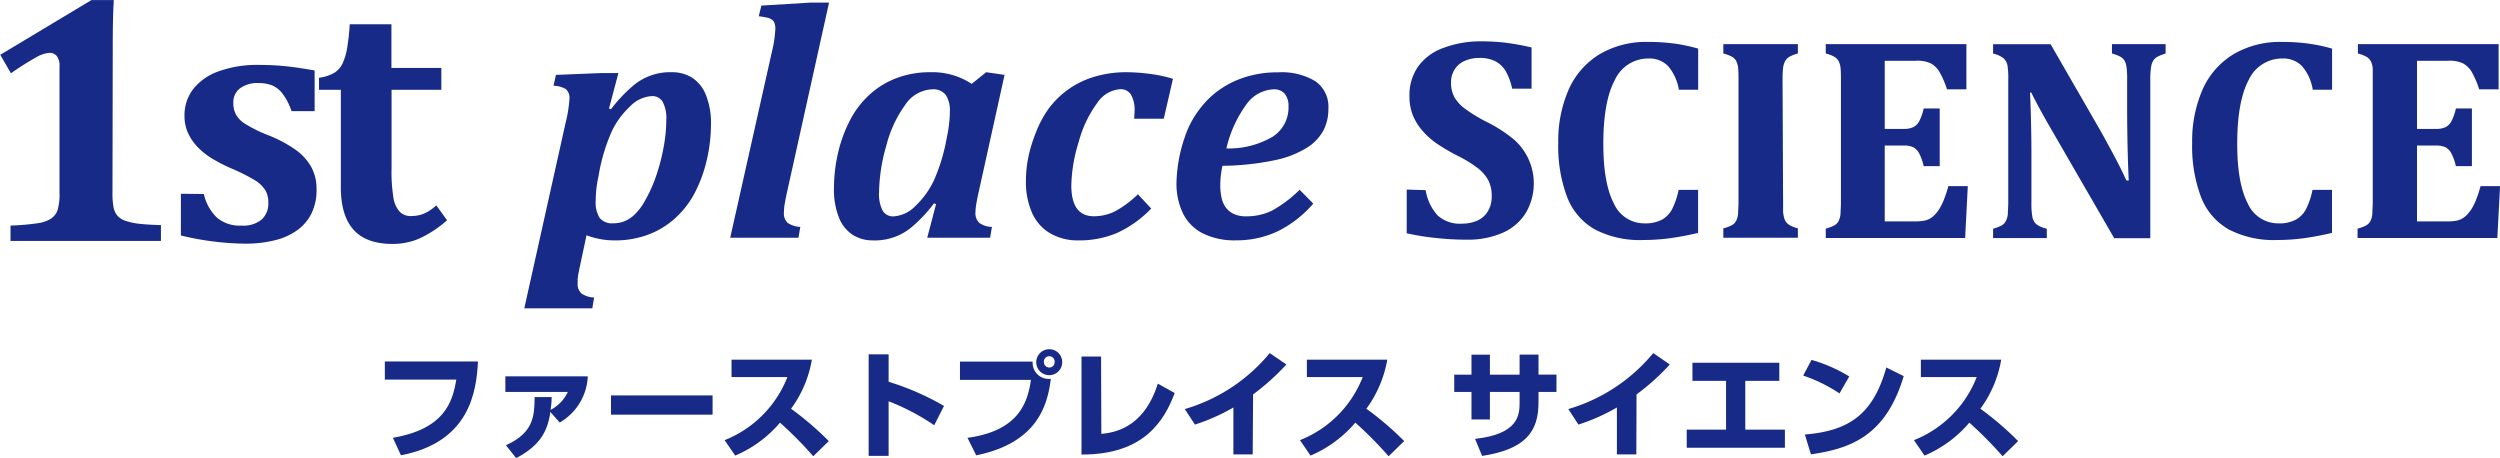 <svg id="レイヤー_1" data-name="レイヤー 1" xmlns="http://www.w3.org/2000/svg" viewBox="0 0 375.61 68.77"><defs><style>.cls-1{fill:#172a88;}</style></defs><path class="cls-1" d="M181.5,440.42c-.22,4.59-1.29,12.13-11.57,14.09l-1.21-2.62c7.7-1.35,8.94-5.26,9.53-8.75H167.51v-2.72Z" transform="translate(-109.69 -386.11)"/><path class="cls-1" d="M185.7,453c4.24-1.91,4.27-4.48,4.31-7.23h2.56c0,.95-.09,1.4-.16,1.92A5.76,5.76,0,0,0,195,445h-9.38v-2.35H198a8.41,8.41,0,0,1-4.22,6.94L192.38,448c-.38,2.61-1.3,4.93-5.14,6.94Z" transform="translate(-109.69 -386.11)"/><rect class="cls-1" x="91.8" y="59.41" width="15.26" height="2.89"/><path class="cls-1" d="M218.56,452.24a16.76,16.76,0,0,0,9.43-9.48H219.6v-2.61h12.07a17.35,17.35,0,0,1-3.13,7.37,46.15,46.15,0,0,1,5.67,4.86l-2.33,2.28a58.31,58.31,0,0,0-5-5.05,18.06,18.06,0,0,1-6.73,4.95Z" transform="translate(-109.69 -386.11)"/><path class="cls-1" d="M243.2,439.35v4.12a39.41,39.41,0,0,1,8.32,3.63L250.05,450a33.6,33.6,0,0,0-6.85-3.6v8.2h-3V439.35Z" transform="translate(-109.69 -386.11)"/><path class="cls-1" d="M264.84,440.44a2.42,2.42,0,0,0,2.73,2.58c-.5,4.12-2.13,9.65-11.21,11.5l-1.31-2.63c7.31-1,9-4.84,9.53-8.71H253.92v-2.74Zm4.44.09a1.95,1.95,0,1,1-1.93-1.95,1.93,1.93,0,0,1,1.93,1.95m-2.75,0a.82.82,0,0,0,.82.8.79.79,0,0,0,.79-.8.81.81,0,1,0-1.61,0" transform="translate(-109.69 -386.11)"/><path class="cls-1" d="M275.16,451.3c1.73-.19,6.31-.69,8.49-7.55l2.53,1.41c-1.49,3.95-4.45,9.29-14,9.24V439.68h2.94Z" transform="translate(-109.69 -386.11)"/><path class="cls-1" d="M297.9,454.38H295v-7.05a29.21,29.21,0,0,1-5.78,2.57l-1.52-2.33a26,26,0,0,0,12.76-8.41l2.5,1.71a35.34,35.34,0,0,1-5,4.5Z" transform="translate(-109.69 -386.11)"/><path class="cls-1" d="M305,452.24a16.7,16.7,0,0,0,9.43-9.48h-8.39v-2.61h12.08a17.57,17.57,0,0,1-3.14,7.37,45.51,45.51,0,0,1,5.68,4.86l-2.34,2.28a57,57,0,0,0-5-5.05,18.21,18.21,0,0,1-6.73,4.95Z" transform="translate(-109.69 -386.11)"/><path class="cls-1" d="M338,439.39h2.84v3h2.7V445h-2.7v1.61c0,4.39-2,7-8.47,8l-1.06-2.56c6.5-.73,6.69-3.55,6.69-5.45V445h-4.46v4.13h-2.77V445h-2.59v-2.6h2.59v-3h2.77v3H338Z" transform="translate(-109.69 -386.11)"/><path class="cls-1" d="M355.54,454.38h-2.92v-7.05a29.21,29.21,0,0,1-5.78,2.57l-1.52-2.33a26,26,0,0,0,12.76-8.41l2.49,1.71a34.46,34.46,0,0,1-5,4.5Z" transform="translate(-109.69 -386.11)"/><polygon class="cls-1" points="267.33 54.5 267.33 57.22 262.22 57.22 262.22 64.55 268.17 64.55 268.17 67.27 253.42 67.27 253.42 64.55 259.33 64.55 259.33 57.22 254.28 57.22 254.28 54.5 267.33 54.5"/><path class="cls-1" d="M386.06,445.22a22.64,22.64,0,0,0-5.45-2.68l1.25-2.36a23.1,23.1,0,0,1,5.67,2.49Zm-5.2,6.17c6.72-.54,10.27-3.09,12.24-10.07l2.61,1.3c-2.68,9-8,10.9-13.94,11.75Z" transform="translate(-109.69 -386.11)"/><path class="cls-1" d="M397.25,452.24a16.73,16.73,0,0,0,9.43-9.48h-8.39v-2.61h12.07a17.35,17.35,0,0,1-3.13,7.37,45.42,45.42,0,0,1,5.67,4.86l-2.33,2.28a58.31,58.31,0,0,0-5-5.05,18.06,18.06,0,0,1-6.73,4.95Z" transform="translate(-109.69 -386.11)"/><path class="cls-1" d="M126.59,415a11,11,0,0,0,.17,2.29,2.65,2.65,0,0,0,.6,1.26,2.89,2.89,0,0,0,1.25.76,9.94,9.94,0,0,0,2,.42c.83.1,1.91.16,3.26.2v2.38H111.27V420a35.72,35.72,0,0,0,4.15-.36,5,5,0,0,0,1.91-.67,2.57,2.57,0,0,0,1-1.26,8.31,8.31,0,0,0,.3-2.64v-19a2.36,2.36,0,0,0-.41-1.55,1.4,1.4,0,0,0-1.11-.47,4.62,4.62,0,0,0-1.86.6,42.3,42.3,0,0,0-3.92,2.47l-1.6-2.78,13.7-8.22h3.36q-.16,2.52-.16,7Z" transform="translate(-109.69 -386.11)"/><path class="cls-1" d="M140.32,415.26a7,7,0,0,0,2,3.58A5.31,5.31,0,0,0,146,420a4.33,4.33,0,0,0,3-.9,3.25,3.25,0,0,0,1-2.59,3.47,3.47,0,0,0-.46-1.84,4.75,4.75,0,0,0-1.52-1.46,28.09,28.09,0,0,0-3.63-1.82,23.91,23.91,0,0,1-2.72-1.39,11,11,0,0,1-2.21-1.72,7.67,7.67,0,0,1-1.5-2.14,6.06,6.06,0,0,1-.55-2.62,6.4,6.4,0,0,1,1.36-4.09,8.44,8.44,0,0,1,3.9-2.65,17,17,0,0,1,5.79-.92c1.27,0,2.52.05,3.75.16s2.8.33,4.75.68v6.11h-3.47a9.25,9.25,0,0,0-1.32-2.59,3.93,3.93,0,0,0-1.59-1.28,5.6,5.6,0,0,0-2.07-.35,4.39,4.39,0,0,0-2.76.79,2.6,2.6,0,0,0-1,2.2,3.59,3.59,0,0,0,.37,1.7,3.91,3.91,0,0,0,1.31,1.38,20.84,20.84,0,0,0,3.65,1.8,19.66,19.66,0,0,1,4,2.14,7.94,7.94,0,0,1,2.36,2.57,6.87,6.87,0,0,1,.81,3.4,8,8,0,0,1-.78,3.65,6.93,6.93,0,0,1-2.21,2.54,9.87,9.87,0,0,1-3.4,1.48,18.49,18.49,0,0,1-4.36.48,42.9,42.9,0,0,1-9.63-1.23v-6.27Z" transform="translate(-109.69 -386.11)"/><path class="cls-1" d="M176.86,419.2a16.83,16.83,0,0,1-4.2,2.76,10,10,0,0,1-4,.8c-2.6,0-4.55-.7-5.83-2.11s-1.93-3.53-1.93-6.39V399.6h-3.28v-1.81A6,6,0,0,0,160,397a3.51,3.51,0,0,0,1.18-1.4,9.22,9.22,0,0,0,.67-2.3,32,32,0,0,0,.38-3.54h6.27v6.56H176v3.28h-7.48v11.83a24.37,24.37,0,0,0,.28,4.38,4,4,0,0,0,.93,2.09,2.2,2.2,0,0,0,1.62.67,6.38,6.38,0,0,0,1.31-.13,5,5,0,0,0,1.23-.48,7.21,7.21,0,0,0,1.35-1Z" transform="translate(-109.69 -386.11)"/><path class="cls-1" d="M323.89,414.68a7.34,7.34,0,0,0,1.78,3.78,4.92,4.92,0,0,0,3.66,1.25,5.62,5.62,0,0,0,2.26-.43,3.51,3.51,0,0,0,1.61-1.37,4.29,4.29,0,0,0,.61-2.38,5.09,5.09,0,0,0-.49-2.29,5.81,5.81,0,0,0-1.58-1.85,17.93,17.93,0,0,0-3-1.85,28.83,28.83,0,0,1-3-1.74,11.12,11.12,0,0,1-2.29-2,8.31,8.31,0,0,1-1.48-2.35,7.79,7.79,0,0,1-.52-2.89,7.55,7.55,0,0,1,1.3-4.45,8,8,0,0,1,3.77-2.79,15.85,15.85,0,0,1,5.71-1,32.26,32.26,0,0,1,3.62.2,38.42,38.42,0,0,1,3.95.72v6.19h-2.92a8.86,8.86,0,0,0-1-2.68,3.91,3.91,0,0,0-1.57-1.46,5.14,5.14,0,0,0-2.36-.47,5.24,5.24,0,0,0-2.18.43,3.3,3.3,0,0,0-1.51,1.27,3.53,3.53,0,0,0-.56,2,4.55,4.55,0,0,0,.48,2.15,5.78,5.78,0,0,0,1.61,1.77,23.12,23.12,0,0,0,3.29,2,21.27,21.27,0,0,1,4.13,2.68,8.78,8.78,0,0,1,1.71,11,7.76,7.76,0,0,1-3.54,3,13.09,13.09,0,0,1-5.37,1,42.25,42.25,0,0,1-4.54-.25,37.66,37.66,0,0,1-4.43-.71v-6.57Z" transform="translate(-109.69 -386.11)"/><path class="cls-1" d="M364.83,393.41v6.18h-2.9a7.25,7.25,0,0,0-1.62-3.55,3.87,3.87,0,0,0-2.9-1.14,5.5,5.5,0,0,0-5.1,3.23c-1.16,2.16-1.73,5.35-1.73,9.59,0,3.94.52,6.92,1.58,8.95a5,5,0,0,0,4.62,3,5.36,5.36,0,0,0,2.54-.52,3.83,3.83,0,0,0,1.57-1.57,11.16,11.16,0,0,0,1-2.94h2.93v6.46a43.3,43.3,0,0,1-4.29.81,30.9,30.9,0,0,1-4,.26,14.57,14.57,0,0,1-7.24-1.6,9.54,9.54,0,0,1-4.14-4.83,21.64,21.64,0,0,1-1.34-8.19,19.27,19.27,0,0,1,1.57-8,11.8,11.8,0,0,1,4.62-5.28,13.75,13.75,0,0,1,7.3-1.86,28.94,28.94,0,0,1,3.9.24,25.11,25.11,0,0,1,3.65.77" transform="translate(-109.69 -386.11)"/><path class="cls-1" d="M377.59,416.51c0,.5,0,1,0,1.39a5,5,0,0,0,.17,1,1.93,1.93,0,0,0,.37.68,2,2,0,0,0,.68.48,5,5,0,0,0,1,.36v1.41h-11.2v-1.41a6.18,6.18,0,0,0,1.25-.46,1.59,1.59,0,0,0,.68-.68,3,3,0,0,0,.29-1.11c0-.45.06-1,.06-1.7V398.1c0-.68,0-1.25-.05-1.69a3.05,3.05,0,0,0-.28-1.1,1.61,1.61,0,0,0-.68-.69,5.61,5.61,0,0,0-1.27-.47v-1.41h11.2v1.41a5.32,5.32,0,0,0-1.29.5,1.86,1.86,0,0,0-.63.65,3,3,0,0,0-.3,1,15.88,15.88,0,0,0-.08,1.81Z" transform="translate(-109.69 -386.11)"/><path class="cls-1" d="M405.13,392.74v6.79h-2.92a12.69,12.69,0,0,0-1.2-2.74,3.7,3.7,0,0,0-1.17-1.13,4.72,4.72,0,0,0-2.33-.42h-4.65v10.24h2.82a3.27,3.27,0,0,0,1.47-.27,2.09,2.09,0,0,0,.89-.88,7.92,7.92,0,0,0,.67-1.92h2.41v8.66h-2.41a8.09,8.09,0,0,0-.66-1.89,2.32,2.32,0,0,0-.87-.93,3.24,3.24,0,0,0-1.5-.27h-2.82v11.39h4.63a6.42,6.42,0,0,0,1.26-.1,2.72,2.72,0,0,0,.92-.33,3.23,3.23,0,0,0,.78-.64,5.54,5.54,0,0,0,.66-.87,10.27,10.27,0,0,0,.61-1.24,19.86,19.86,0,0,0,.7-2.11h2.92l-.4,7.79H384v-1.41a6.06,6.06,0,0,0,1.24-.46,1.62,1.62,0,0,0,.69-.68,3.2,3.2,0,0,0,.29-1.11c0-.45.06-1,.06-1.7V398.12c0-.67,0-1.23-.05-1.69a2.9,2.9,0,0,0-.28-1.1,1.76,1.76,0,0,0-.68-.7,5.13,5.13,0,0,0-1.27-.48v-1.41Z" transform="translate(-109.69 -386.11)"/><path class="cls-1" d="M435.06,392.74v1.41a7.82,7.82,0,0,0-1.2.47,1.85,1.85,0,0,0-.6.51,2.4,2.4,0,0,0-.37,1,10.89,10.89,0,0,0-.13,2v23.77h-5.42l-9.6-16.6c-1.29-2.25-2.25-4-2.86-5.29h-.19q.21,4.57.21,9.68v6.87a11,11,0,0,0,.16,2.24,2,2,0,0,0,.58,1,4.13,4.13,0,0,0,1.57.67v1.41h-8.07v-1.41a5.59,5.59,0,0,0,1.25-.47,1.64,1.64,0,0,0,.68-.7,2.94,2.94,0,0,0,.29-1.09c0-.44.06-1,.06-1.67V398.08a12,12,0,0,0-.13-2.21,2,2,0,0,0-.58-1,3.78,3.78,0,0,0-1.57-.71v-1.41h8.64l7.56,13.12c.46.83,1.08,1.95,1.83,3.35s1.42,2.74,2,4h.35c-.16-3.39-.24-7.11-.24-11.13v-4a12.11,12.11,0,0,0-.11-2,2.39,2.39,0,0,0-.33-.94,1.69,1.69,0,0,0-.59-.53,6.55,6.55,0,0,0-1.25-.47v-1.41Z" transform="translate(-109.69 -386.11)"/><path class="cls-1" d="M460.07,393.41v6.18h-2.9a7.17,7.17,0,0,0-1.62-3.55,3.88,3.88,0,0,0-2.91-1.14,5.52,5.52,0,0,0-5.1,3.23c-1.15,2.16-1.72,5.35-1.72,9.59,0,3.94.52,6.92,1.58,8.95a5,5,0,0,0,4.62,3,5.36,5.36,0,0,0,2.54-.52,3.83,3.83,0,0,0,1.57-1.57,11.16,11.16,0,0,0,1-2.94h2.93v6.46a43.3,43.3,0,0,1-4.29.81,30.9,30.9,0,0,1-4,.26,14.54,14.54,0,0,1-7.24-1.6,9.5,9.5,0,0,1-4.14-4.83,21.64,21.64,0,0,1-1.34-8.19,19.27,19.27,0,0,1,1.57-8,11.74,11.74,0,0,1,4.62-5.28,13.75,13.75,0,0,1,7.3-1.86,28.94,28.94,0,0,1,3.9.24,25.11,25.11,0,0,1,3.65.77" transform="translate(-109.69 -386.11)"/><path class="cls-1" d="M485.09,392.74v6.79h-2.92a13.35,13.35,0,0,0-1.19-2.74,3.73,3.73,0,0,0-1.18-1.13,4.67,4.67,0,0,0-2.32-.42h-4.65v10.24h2.81a3.34,3.34,0,0,0,1.48-.27,2.13,2.13,0,0,0,.88-.88,7.51,7.51,0,0,0,.67-1.92h2.41v8.66h-2.41a8.09,8.09,0,0,0-.66-1.89,2.37,2.37,0,0,0-.86-.93,3.31,3.31,0,0,0-1.51-.27h-2.81v11.39h4.63a6.56,6.56,0,0,0,1.26-.1,2.67,2.67,0,0,0,.91-.33,3.23,3.23,0,0,0,.78-.64,5.54,5.54,0,0,0,.66-.87,8,8,0,0,0,.61-1.24,19.86,19.86,0,0,0,.7-2.11h2.93l-.41,7.79h-21v-1.41a6.18,6.18,0,0,0,1.25-.46,1.65,1.65,0,0,0,.68-.68,3,3,0,0,0,.29-1.11c0-.45.06-1,.06-1.7V398.12c0-.67,0-1.23,0-1.69a2.9,2.9,0,0,0-.28-1.1,1.76,1.76,0,0,0-.68-.7,5.13,5.13,0,0,0-1.27-.48v-1.41Z" transform="translate(-109.69 -386.11)"/><path class="cls-1" d="M194.65,404.64a20.19,20.19,0,0,0,.6-3.7,1.72,1.72,0,0,0-.52-1.42,3.73,3.73,0,0,0-1.88-.53l.37-1.63,6.69-.27h2.69l-1.41,5.33.3.1a21.75,21.75,0,0,1,3.11-3.35,8.6,8.6,0,0,1,6.07-2.21,5.63,5.63,0,0,1,3,.82,5.46,5.46,0,0,1,2.07,2.58,11.25,11.25,0,0,1,.77,4.47,23.54,23.54,0,0,1-.61,5.23,20.85,20.85,0,0,1-1.77,4.92,13.56,13.56,0,0,1-3,3.91,12.39,12.39,0,0,1-4.08,2.48,14.06,14.06,0,0,1-5,.86,12,12,0,0,1-4.24-.77l-1.11,5.21c-.05.26-.1.51-.14.75a5.63,5.63,0,0,0-.08.66c0,.21,0,.4,0,.58a1.89,1.89,0,0,0,.56,1.53,3.55,3.55,0,0,0,1.91.62l-.27,1.63H188.46Zm4.94,8.06a17.15,17.15,0,0,0-.4,3.58,4.35,4.35,0,0,0,.61,2.59,2.39,2.39,0,0,0,2,.79,4.62,4.62,0,0,0,1.69-.3,4.78,4.78,0,0,0,1.53-1,8.42,8.42,0,0,0,1.52-2,21.14,21.14,0,0,0,1.69-3.7,29.49,29.49,0,0,0,1.15-4.35,23.28,23.28,0,0,0,.42-4.18,5.37,5.37,0,0,0-.53-2.7,1.78,1.78,0,0,0-1.64-.88,4.92,4.92,0,0,0-3.32,1.59,12.29,12.29,0,0,0-2.7,3.69,27.65,27.65,0,0,0-1.85,5.92Z" transform="translate(-109.69 -386.11)"/><path class="cls-1" d="M231.46,386.5h2.79l-6.37,28.74c-.16.76-.27,1.34-.33,1.75a7.37,7.37,0,0,0-.08,1.06,1.93,1.93,0,0,0,.55,1.54,3.68,3.68,0,0,0,1.91.61l-.27,1.63H219.4L225.64,394a18.22,18.22,0,0,0,.54-3.52,2.43,2.43,0,0,0-.11-.85,1.13,1.13,0,0,0-.33-.51,1.73,1.73,0,0,0-.59-.31,13.1,13.1,0,0,0-1.46-.26l.39-1.6Z" transform="translate(-109.69 -386.11)"/><path class="cls-1" d="M255.64,398.74l2.22-1.78,2.76.4-3.8,17.19c-.2.87-.34,1.57-.43,2.1a8.24,8.24,0,0,0-.14,1.33,2,2,0,0,0,.55,1.6,3.3,3.3,0,0,0,1.92.62l-.27,1.63H249l1.33-5.06-.32-.1a21.55,21.55,0,0,1-3.12,3.37,8.63,8.63,0,0,1-6.06,2.19,5.63,5.63,0,0,1-3-.82,5.42,5.42,0,0,1-2.08-2.58,11.28,11.28,0,0,1-.76-4.48,23.5,23.5,0,0,1,.6-5.22,20.88,20.88,0,0,1,1.79-4.92,13.77,13.77,0,0,1,3-3.92,12.53,12.53,0,0,1,4.08-2.47,14.06,14.06,0,0,1,5-.86,10.79,10.79,0,0,1,6.27,1.78m-3.73,7.75a15.69,15.69,0,0,0,.28-1.77,15.47,15.47,0,0,0,.12-1.89,4.13,4.13,0,0,0-.62-2.46,2.34,2.34,0,0,0-2-.84,5.09,5.09,0,0,0-4.07,2.31,18,18,0,0,0-2.87,6.2,26.49,26.49,0,0,0-1.08,7,5.41,5.41,0,0,0,.53,2.69,1.78,1.78,0,0,0,1.64.89,5,5,0,0,0,3.32-1.59,12.71,12.71,0,0,0,2.72-3.74,27.24,27.24,0,0,0,1.85-5.87Z" transform="translate(-109.69 -386.11)"/><path class="cls-1" d="M280.65,415.29l2,2.15a16.75,16.75,0,0,1-5.18,3.69,14.52,14.52,0,0,1-5.7,1.1,8.27,8.27,0,0,1-4.34-1.09,6.71,6.71,0,0,1-2.7-3.1,11.46,11.46,0,0,1-.9-4.72,18.26,18.26,0,0,1,.51-4.27,23.07,23.07,0,0,1,1-3.06,15.85,15.85,0,0,1,1.85-3.48,13.15,13.15,0,0,1,7-4.89,16.53,16.53,0,0,1,4.75-.66,27.28,27.28,0,0,1,3.57.26,20.27,20.27,0,0,1,3.41.73l-1.38,6h-4.44c0-.35.05-.7.05-1.06a4.64,4.64,0,0,0-.55-2.58,1.81,1.81,0,0,0-1.6-.8,4.55,4.55,0,0,0-3.48,2.1,17.44,17.44,0,0,0-2.76,5.82,23.27,23.27,0,0,0-1.11,6.53c0,3.1,1.13,4.64,3.38,4.64a7.06,7.06,0,0,0,3.22-.76,15.6,15.6,0,0,0,3.44-2.57" transform="translate(-109.69 -386.11)"/><path class="cls-1" d="M307,416.7a17,17,0,0,1-5.36,4.17,14.5,14.5,0,0,1-6.23,1.35,10.77,10.77,0,0,1-4.91-1,6.69,6.69,0,0,1-3.05-3,10.31,10.31,0,0,1-1-4.75,22.71,22.71,0,0,1,1.77-8.12,14.84,14.84,0,0,1,3.16-4.49,13.49,13.49,0,0,1,4.58-2.88,15.77,15.77,0,0,1,5.76-1,9.76,9.76,0,0,1,5.62,1.35,4.66,4.66,0,0,1,1.93,4.11,6.9,6.9,0,0,1-.76,3.3,7.12,7.12,0,0,1-2.5,2.59,15,15,0,0,1-4.95,1.88,39.9,39.9,0,0,1-7.7.81,13.55,13.55,0,0,0-.33,3,8.15,8.15,0,0,0,.18,1.74,4,4,0,0,0,.61,1.47,3.12,3.12,0,0,0,1.19,1,4.17,4.17,0,0,0,1.9.38,8.71,8.71,0,0,0,3.92-.87,18.73,18.73,0,0,0,4.12-3.12Zm-13.07-8.29a13,13,0,0,0,6.94-1.74,5.19,5.19,0,0,0,2.41-4.57,2.86,2.86,0,0,0-.58-1.92,2.08,2.08,0,0,0-1.62-.65,5.28,5.28,0,0,0-4.13,2.27,18,18,0,0,0-3,6.61" transform="translate(-109.69 -386.11)"/></svg>